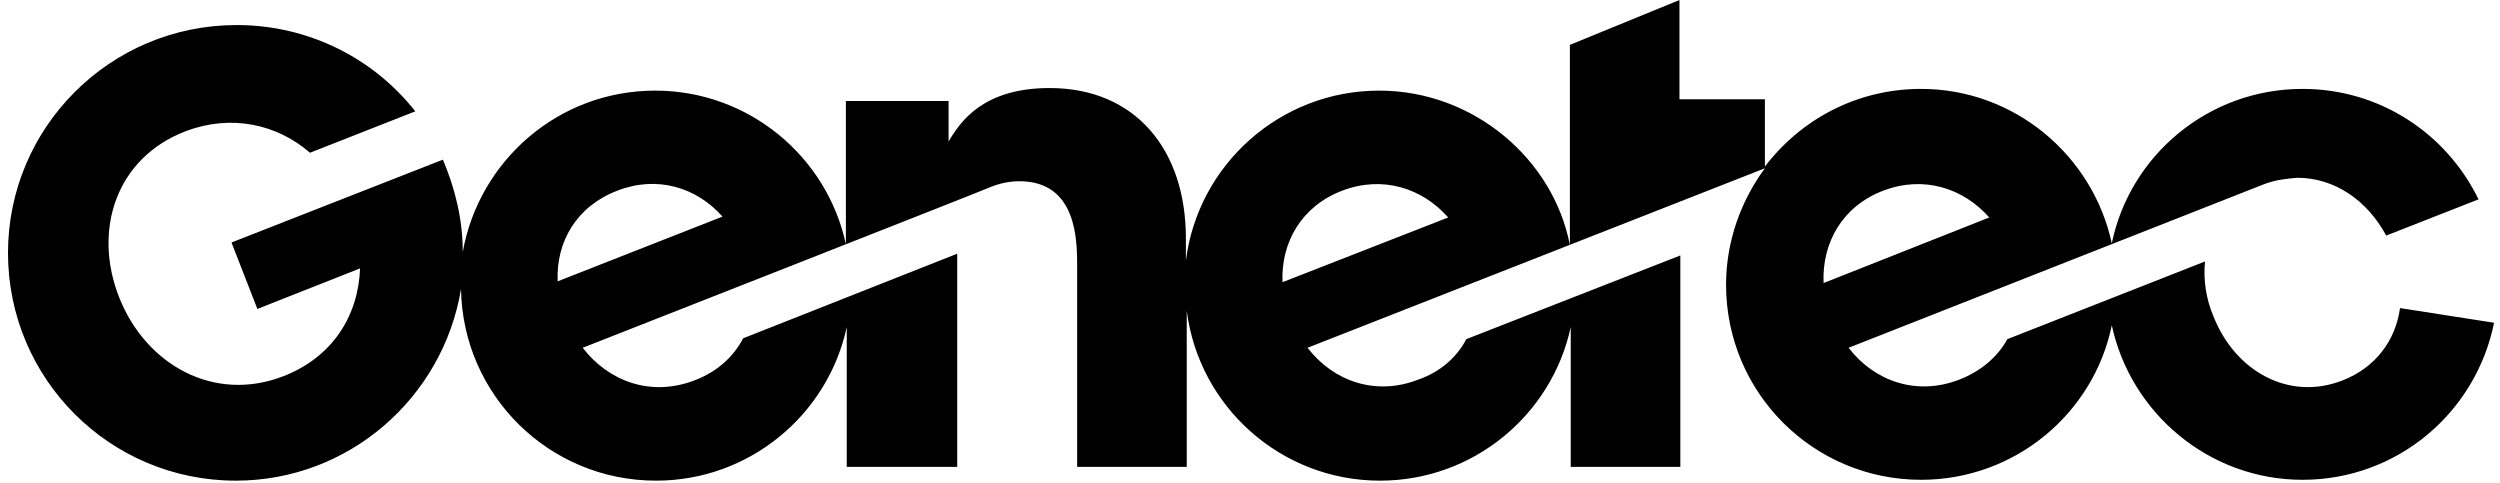 <svg width="238" height="46" viewBox="0 0 238 46" fill="none" xmlns="http://www.w3.org/2000/svg">
<path d="M228.481 29.329C228.07 32.368 226.18 34.997 222.977 36.229C217.883 38.201 212.79 35.326 210.736 30.15C209.997 28.425 209.75 26.618 209.915 24.893L191.102 32.286C190.199 33.929 188.638 35.326 186.502 36.147C182.477 37.708 178.451 36.312 175.987 33.108L215.419 17.581C216.651 17.088 217.801 17.006 218.705 16.924C222.237 16.924 225.359 19.06 227.166 22.428L235.956 18.978C232.917 12.735 226.591 8.463 219.198 8.463C210.243 8.463 202.768 14.788 201.043 23.168C199.235 14.788 191.76 8.463 182.887 8.463C176.808 8.463 171.469 11.338 168.018 15.856V9.448H159.885V0.001L149.452 4.273V23.332C147.891 15.199 140.334 8.627 131.297 8.627C121.85 8.627 114.046 15.692 112.896 24.811V22.675C112.896 14.295 108.131 8.381 99.916 8.381C93.672 8.381 91.454 11.502 90.304 13.474V9.613H80.528V23.25C78.721 14.87 71.246 8.627 62.373 8.627C53.172 8.627 45.615 15.281 44.054 23.989C44.054 20.867 43.315 17.91 42.164 15.199L22.038 23.085L24.502 29.411L34.278 25.55C34.114 30.068 31.649 34.011 26.967 35.819C20.395 38.365 13.905 34.751 11.358 28.343C8.811 21.935 11.03 15.035 17.684 12.488C22.038 10.845 26.392 11.831 29.513 14.542L39.536 10.599C35.592 5.587 29.431 2.384 22.53 2.384C10.454 2.384 0.761 12.159 0.761 24.071C0.761 36.065 10.454 45.759 22.448 45.759C33.21 45.759 42.164 37.872 43.889 27.521C44.054 37.626 52.269 45.759 62.455 45.759C71.328 45.759 78.803 39.515 80.611 31.136V44.444H91.126C91.126 44.444 91.126 24.646 91.126 24.153L70.753 32.204C69.849 33.929 68.288 35.408 66.07 36.229C61.962 37.79 57.937 36.312 55.473 33.108C55.473 33.108 94.165 17.91 94.248 17.828C95.233 17.417 96.219 17.253 97.041 17.253C102.545 17.253 102.545 22.921 102.545 25.386V44.444H112.978V29.575C114.128 38.694 121.932 45.759 131.379 45.759C140.252 45.759 147.727 39.515 149.534 31.136V44.444H159.968V24.318L139.594 32.286C138.691 34.011 137.13 35.408 134.994 36.147C130.969 37.708 126.943 36.312 124.479 33.108L168.018 16.02C165.718 19.142 164.321 23.003 164.321 27.111C164.321 37.38 172.619 45.677 182.887 45.677C191.842 45.677 199.317 39.351 201.043 30.972C202.85 39.351 210.326 45.677 219.198 45.677C228.234 45.677 235.71 39.269 237.435 30.725L228.481 29.329ZM53.09 26.782C52.926 23.003 54.898 19.635 58.759 18.156C62.538 16.678 66.317 17.828 68.781 20.621L53.09 26.782ZM122.096 26.864C121.932 23.085 123.904 19.635 127.765 18.156C131.626 16.678 135.405 17.91 137.869 20.703L122.096 26.864ZM179.273 18.156C183.134 16.678 186.913 17.91 189.377 20.703L173.604 26.946C173.44 23.085 175.412 19.635 179.273 18.156Z" fill="black"/>
</svg>
